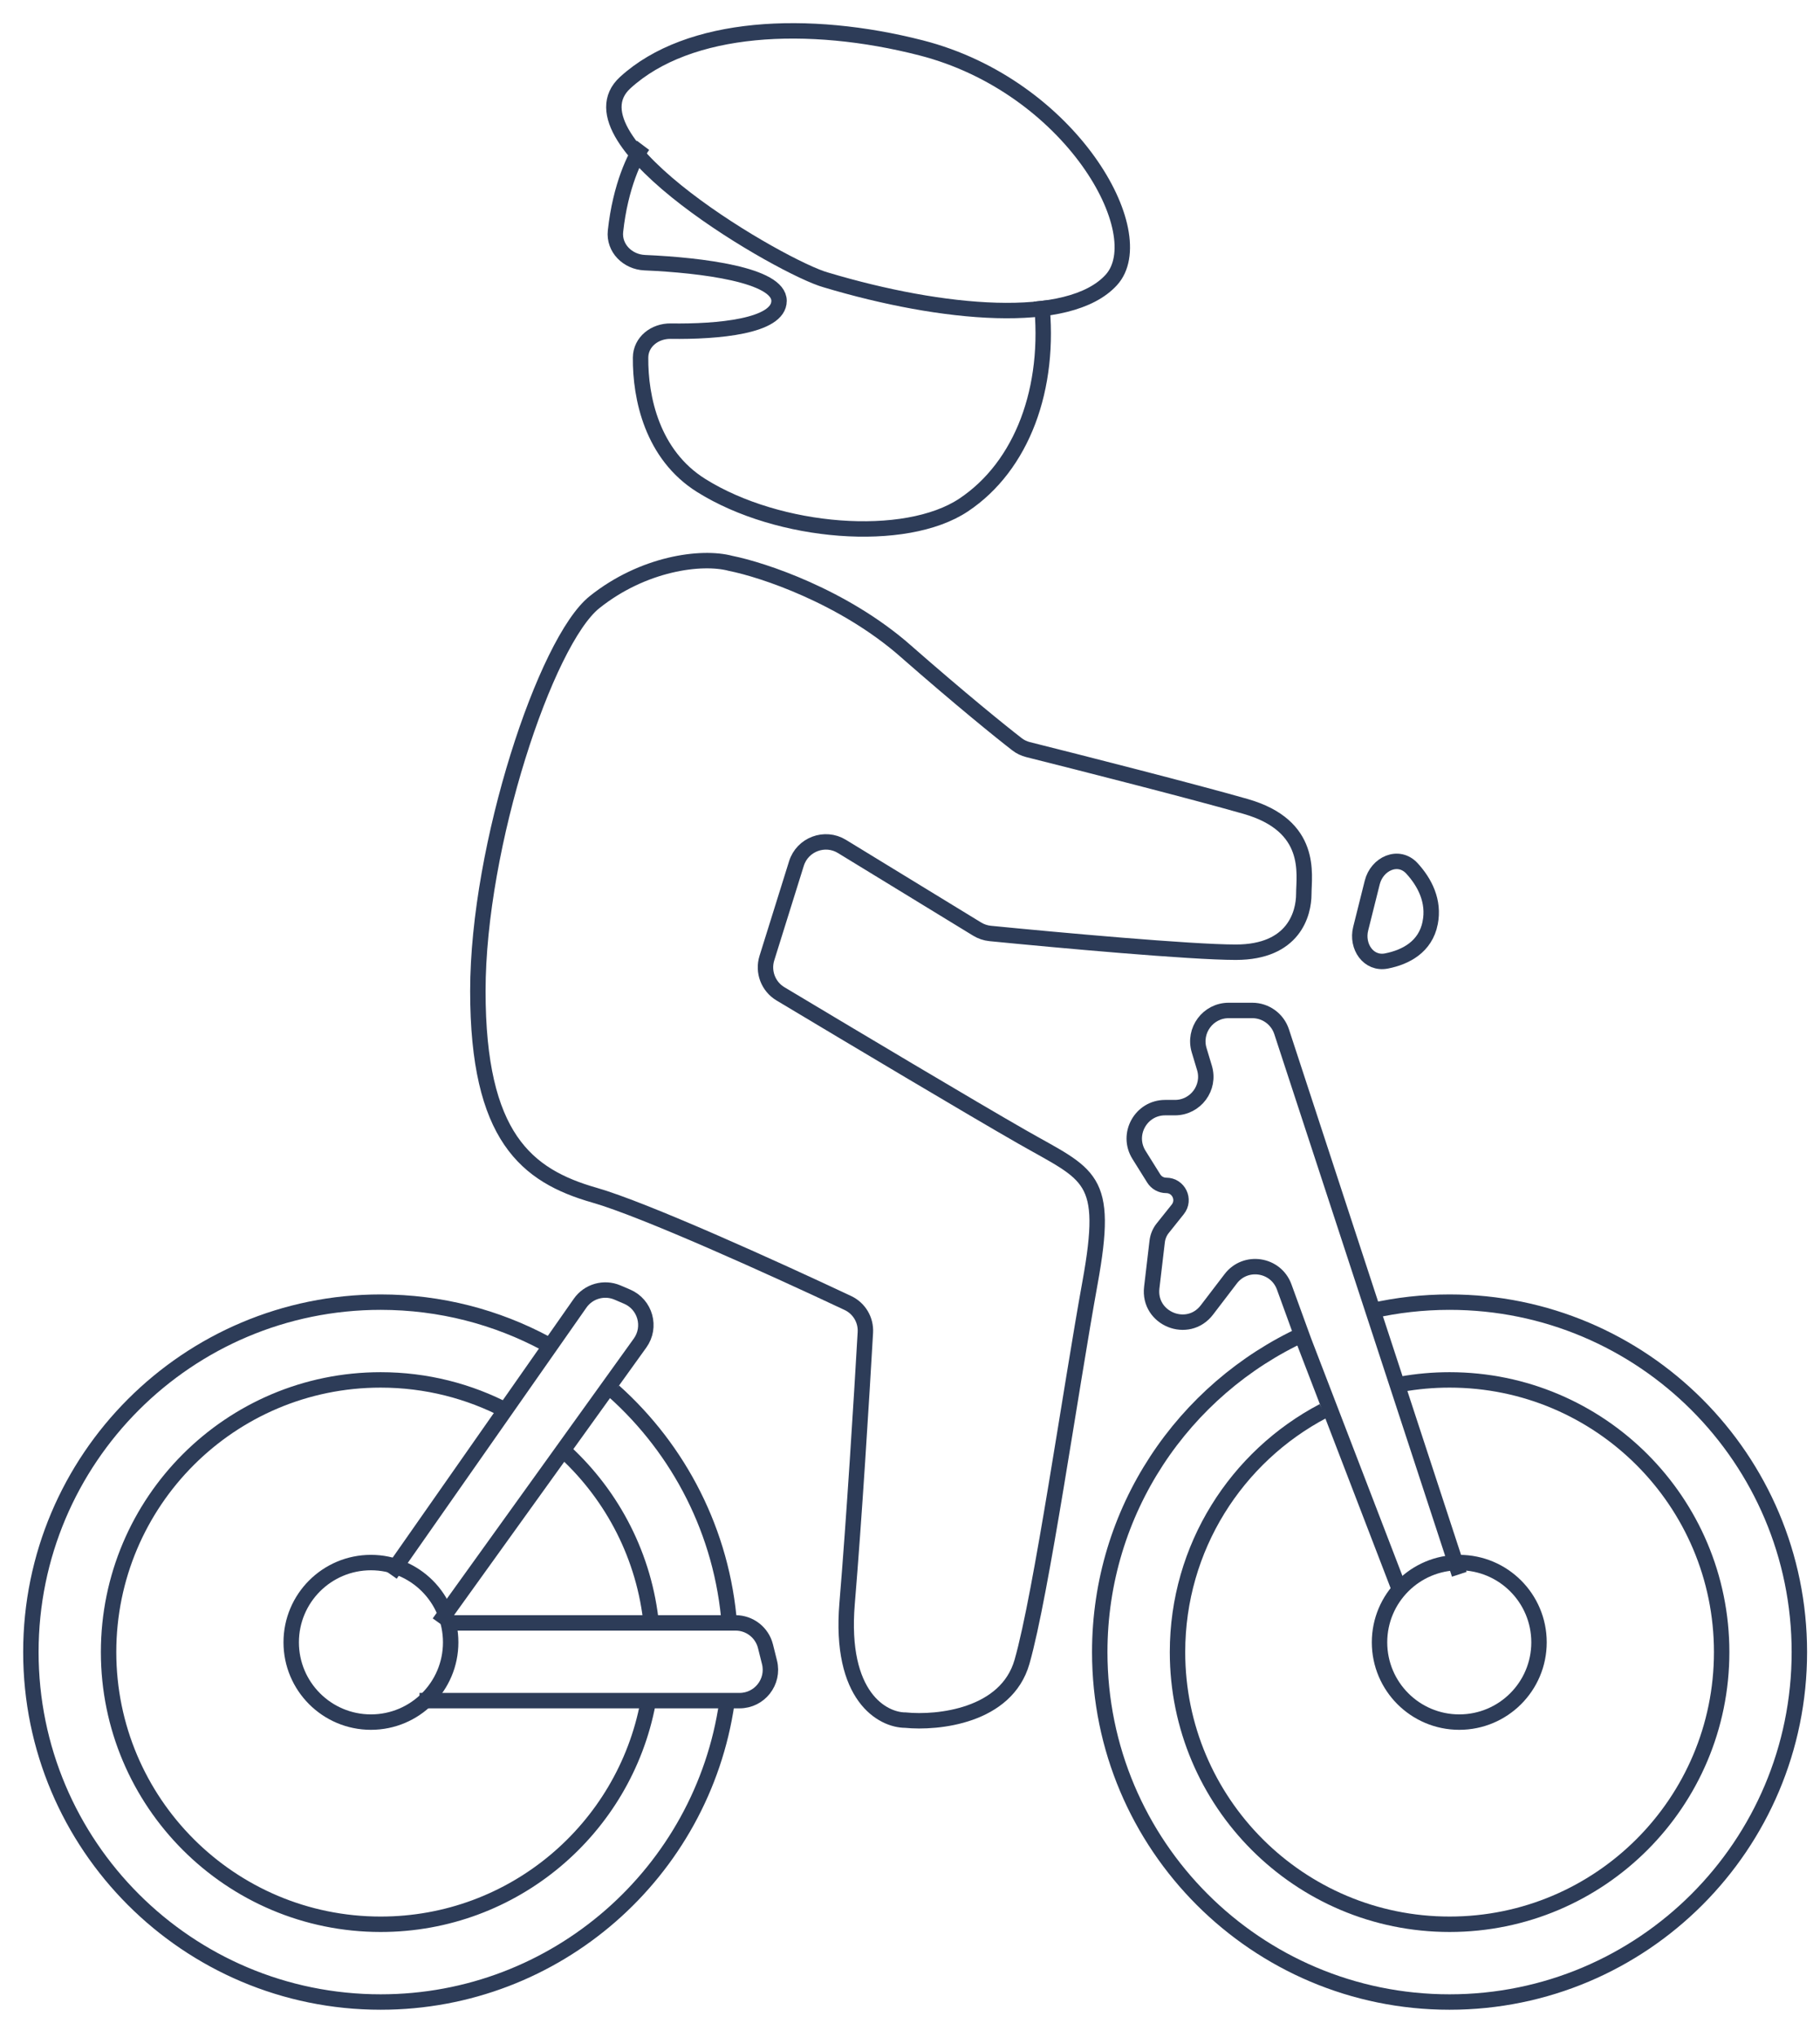 <svg fill="none" height="66" viewBox="0 0 59 66" width="59" xmlns="http://www.w3.org/2000/svg"><g stroke="#2d3c58" stroke-width=".5"><path d="m46.362 29.91c.141-.707-.174-1.315-.589-1.768-.432-.472-1.134-.163-1.289.458l-.374 1.495c-.144.575.253 1.16.835 1.046.634-.124 1.263-.463 1.417-1.23z"/><path d="m14.231 52.59 6.518-9.068c.373-.519.17-1.251-.418-1.503l-.313-.134c-.435-.186-.942-.042-1.213.346l-6.149 8.784"/><path d="m47.307 51.015-5.76-17.582c-.135-.411-.518-.689-.95-.689h-.766c-.67 0-1.15.646-.958 1.287l.173.575c.193.642-.288 1.287-.958 1.287h-.317c-.785 0-1.264.864-.848 1.53l.478.765c.087.14.241.225.406.225.401 0 .624.464.373.777l-.486.608c-.1.124-.162.274-.181.433l-.176 1.494c-.119 1.01 1.17 1.532 1.788.724l.772-1.01c.48-.628 1.464-.477 1.734.266l.636 1.748 3.15 8.19"/><path d="m29.351 21.09c-2.016-1.764-4.62-2.625-5.67-2.835-.945-.251-2.835 0-4.41 1.26-1.575 1.26-3.78 7.875-3.78 12.6s1.575 5.985 3.78 6.615c1.617.462 5.826 2.37 8.215 3.494.367.173.591.55.567.955-.123 2.146-.366 6.071-.592 8.782-.252 3.024 1.155 3.78 1.89 3.78 1.05.105 3.276-.126 3.78-1.89.63-2.205 1.575-8.82 2.205-12.285.63-3.465 0-3.465-2.205-4.725-1.594-.911-5.536-3.261-7.831-4.636-.396-.237-.577-.715-.44-1.155l.958-3.066c.194-.621.921-.894 1.476-.555l4.382 2.678c.128.078.272.127.421.142 2.187.216 6.504.608 7.964.608 1.89 0 2.205-1.26 2.205-1.89s.315-2.205-1.89-2.835c-1.699-.485-5.287-1.399-7.05-1.841-.129-.033-.249-.089-.355-.171-.546-.422-1.813-1.447-3.62-3.028z"/><path d="m20.845 4.709c-.26.346-.734 1.321-.892 2.782-.06.549.394.997.946 1.021 1.861.08 4.356.395 4.356 1.237 0 .829-1.99 1.005-3.515.982-.51-.007-.969.344-.974.855-.012 1.302.374 3.152 1.968 4.148 2.52 1.575 6.615 1.89 8.505.63 1.89-1.26 2.835-3.78 2.52-6.615"/><path d="m36.026 9.072c-1.37 1.504-5.481 1.128-9.25 0-1.37-.373-8.565-4.513-6.509-6.393 2.055-1.88 5.934-2.065 9.592-1.128 4.846 1.241 7.537 6.017 6.167 7.521z"/><circle cx="47.306" cy="53.22" r="2.585"/><circle cx="12.025" cy="53.22" r="2.585"/><path d="m14.545 52.59h9.3c.459 0 .859.312.97.757l.13.52c.158.631-.32 1.242-.97 1.242h-10.375"/><path d="m42.266 43.224c-3.904 1.792-6.615 5.735-6.615 10.312 0 6.263 5.077 11.34 11.34 11.34s11.34-5.077 11.34-11.34c0-6.263-5.077-11.34-11.34-11.34-.866 0-1.71.097-2.52.281"/><path d="m42.897 45.722c-2.809 1.475-4.725 4.421-4.725 7.814 0 4.871 3.949 8.82 8.82 8.82s8.82-3.949 8.82-8.82c0-4.871-3.949-8.82-8.82-8.82-.538 0-1.064.048-1.575.14"/><path d="m23.648 52.662c-.229-3.006-1.63-5.684-3.747-7.579m3.662 10.099c-.797 5.483-5.518 9.694-11.222 9.694-6.263 0-11.34-5.077-11.34-11.34 0-6.263 5.077-11.34 11.34-11.34 1.937 0 3.76.486 5.355 1.342"/><path d="m21.117 52.662c-.217-2.209-1.25-4.179-2.792-5.605m2.682 8.125c-.771 4.085-4.358 7.174-8.667 7.174-4.871 0-8.82-3.949-8.82-8.82 0-4.871 3.949-8.82 8.82-8.82 1.478 0 2.872.364 4.095 1.006"/></g></svg>